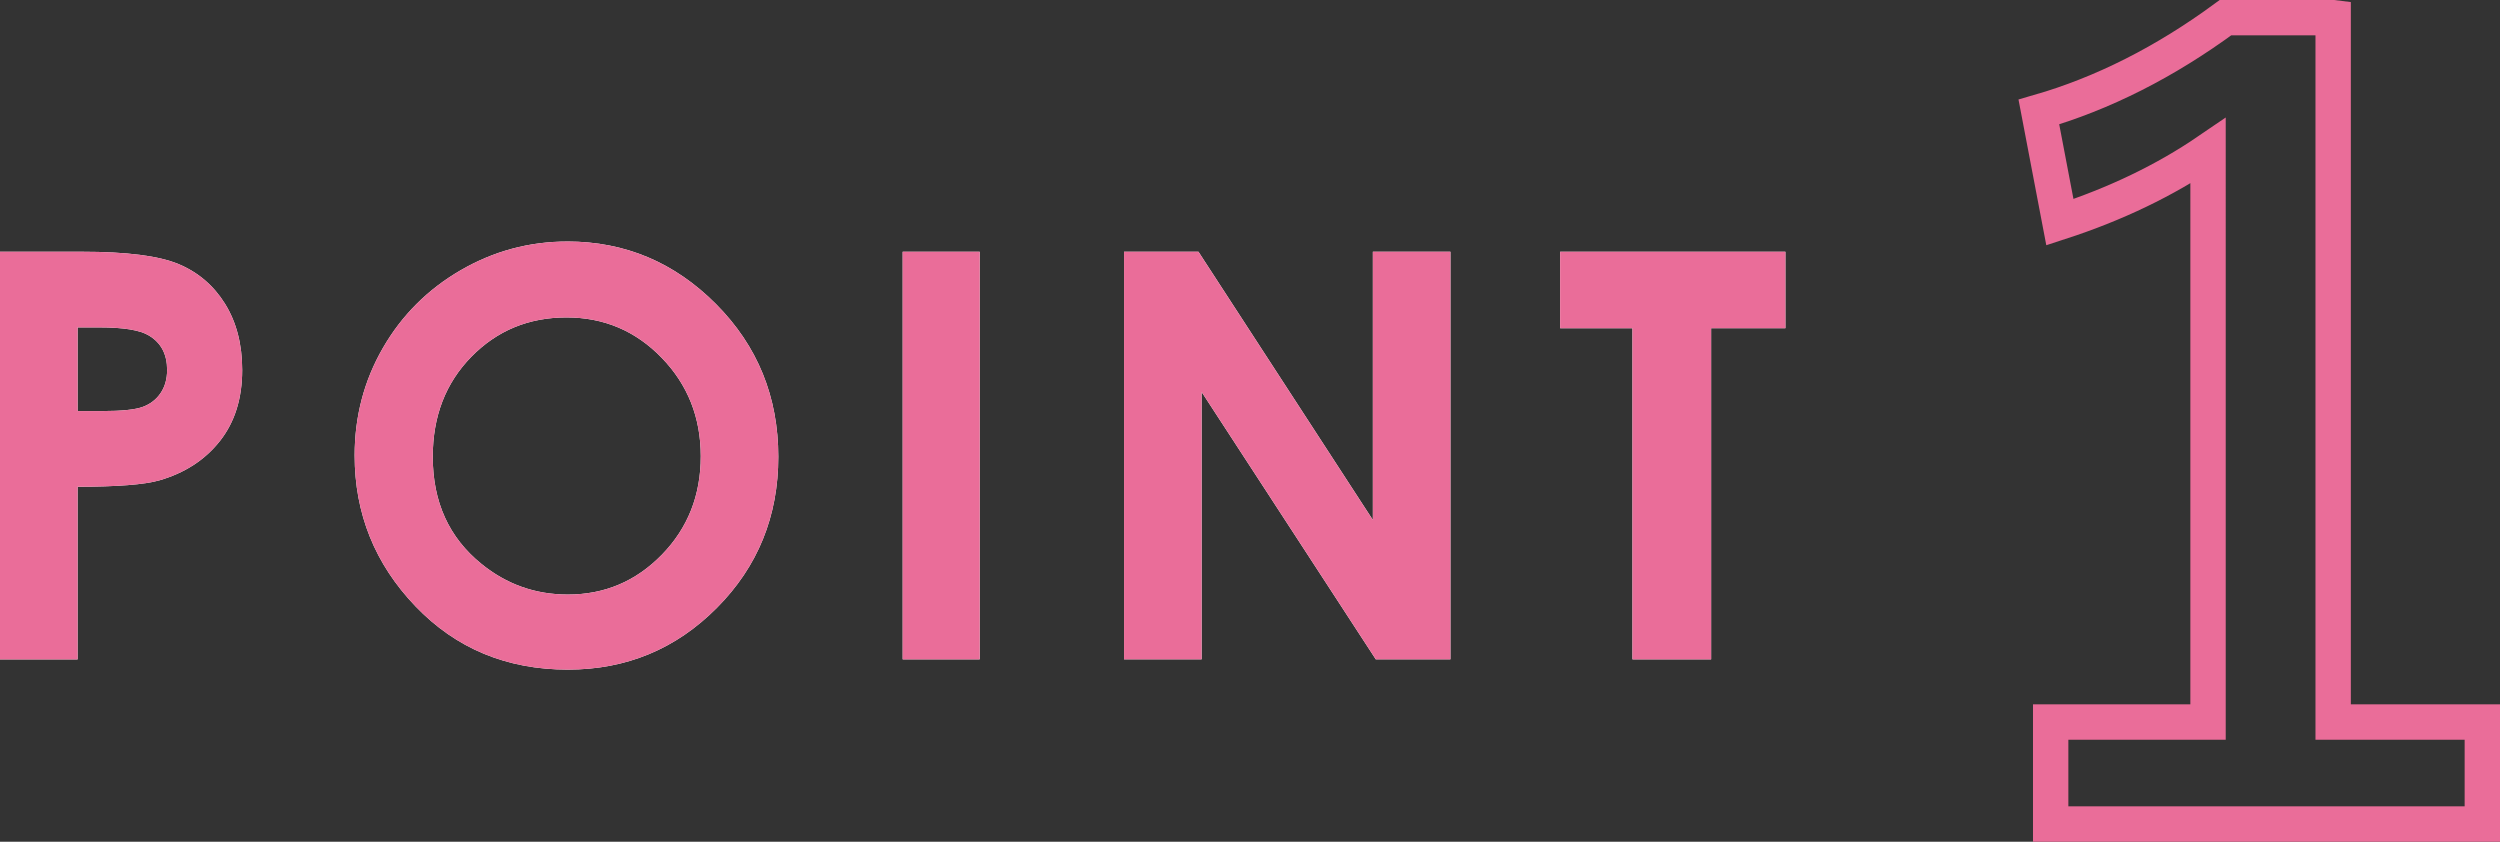 <?xml version="1.0" encoding="UTF-8"?><svg id="_イヤー_2" xmlns="http://www.w3.org/2000/svg" viewBox="0 0 88.105 29.664"><rect x="0" y="0" width="88.105" height="29.664" fill="#333333" stroke="none"/><defs><style>.cls-1{fill:#ea6d99;}.cls-2{fill:#fff;}.cls-3{fill:none;stroke:#ea6d99;stroke-miterlimit:10;stroke-width:1.246px;}</style></defs><g id="_イヤー_1-2"><g><g><g><path class="cls-2" d="M0,8.872H2.9c1.569,0,2.7,.145,3.394,.435,.693,.29,1.24,.759,1.641,1.406,.4,.648,.601,1.424,.601,2.329,0,1.003-.262,1.836-.786,2.5s-1.235,1.126-2.134,1.387c-.527,.15-1.488,.225-2.881,.225v6.084H0V8.872Zm2.734,5.615h.869c.684,0,1.159-.049,1.426-.147s.477-.26,.63-.485c.153-.225,.23-.498,.23-.818,0-.555-.215-.96-.645-1.215-.312-.189-.892-.284-1.738-.284h-.771v2.949Z"/><path class="cls-2" d="M19.993,8.511c2.032,0,3.78,.736,5.243,2.207,1.462,1.471,2.194,3.265,2.194,5.381,0,2.096-.722,3.871-2.165,5.322-1.443,1.452-3.194,2.178-5.252,2.178-2.156,0-3.948-.745-5.375-2.236-1.427-1.491-2.14-3.262-2.14-5.312,0-1.374,.332-2.637,.997-3.789,.665-1.152,1.578-2.065,2.741-2.739,1.163-.674,2.415-1.011,3.757-1.011Zm-.029,2.676c-1.33,0-2.447,.462-3.353,1.387-.906,.925-1.359,2.1-1.359,3.525,0,1.589,.57,2.845,1.711,3.77,.886,.723,1.903,1.084,3.05,1.084,1.297,0,2.401-.469,3.314-1.406s1.369-2.093,1.369-3.467c0-1.367-.459-2.524-1.378-3.472s-2.037-1.421-3.353-1.421Z"/><path class="cls-2" d="M31.812,8.872h2.715v14.365h-2.715V8.872Z"/><path class="cls-2" d="M39.613,8.872h2.623l6.146,9.453V8.872h2.734v14.365h-2.63l-6.139-9.424v9.424h-2.734V8.872Z"/><path class="cls-2" d="M54.982,8.872h7.939v2.695h-2.617v11.67h-2.773V11.568h-2.549v-2.695Z"/></g><g><path class="cls-1" d="M0,8.872H2.9c1.569,0,2.7,.145,3.394,.435,.693,.29,1.24,.759,1.641,1.406,.4,.648,.601,1.424,.601,2.329,0,1.003-.262,1.836-.786,2.5s-1.235,1.126-2.134,1.387c-.527,.15-1.488,.225-2.881,.225v6.084H0V8.872Zm2.734,5.615h.869c.684,0,1.159-.049,1.426-.147s.477-.26,.63-.485c.153-.225,.23-.498,.23-.818,0-.555-.215-.96-.645-1.215-.312-.189-.892-.284-1.738-.284h-.771v2.949Z"/><path class="cls-1" d="M19.993,8.511c2.032,0,3.78,.736,5.243,2.207,1.462,1.471,2.194,3.265,2.194,5.381,0,2.096-.722,3.871-2.165,5.322-1.443,1.452-3.194,2.178-5.252,2.178-2.156,0-3.948-.745-5.375-2.236-1.427-1.491-2.14-3.262-2.14-5.312,0-1.374,.332-2.637,.997-3.789,.665-1.152,1.578-2.065,2.741-2.739,1.163-.674,2.415-1.011,3.757-1.011Zm-.029,2.676c-1.33,0-2.447,.462-3.353,1.387-.906,.925-1.359,2.1-1.359,3.525,0,1.589,.57,2.845,1.711,3.77,.886,.723,1.903,1.084,3.05,1.084,1.297,0,2.401-.469,3.314-1.406s1.369-2.093,1.369-3.467c0-1.367-.459-2.524-1.378-3.472s-2.037-1.421-3.353-1.421Z"/><path class="cls-1" d="M31.812,8.872h2.715v14.365h-2.715V8.872Z"/><path class="cls-1" d="M39.613,8.872h2.623l6.146,9.453V8.872h2.734v14.365h-2.63l-6.139-9.424v9.424h-2.734V8.872Z"/><path class="cls-1" d="M54.982,8.872h7.939v2.695h-2.617v11.67h-2.773V11.568h-2.549v-2.695Z"/></g></g><path class="cls-3" d="M82.225,.623V25.446h5.257v3.595h-15.212v-3.595h5.546V5.32c-1.518,1.036-3.258,1.873-5.221,2.511l-.741-3.884c2.252-.65,4.444-1.758,6.576-3.324h3.794Z"/></g></g></svg>